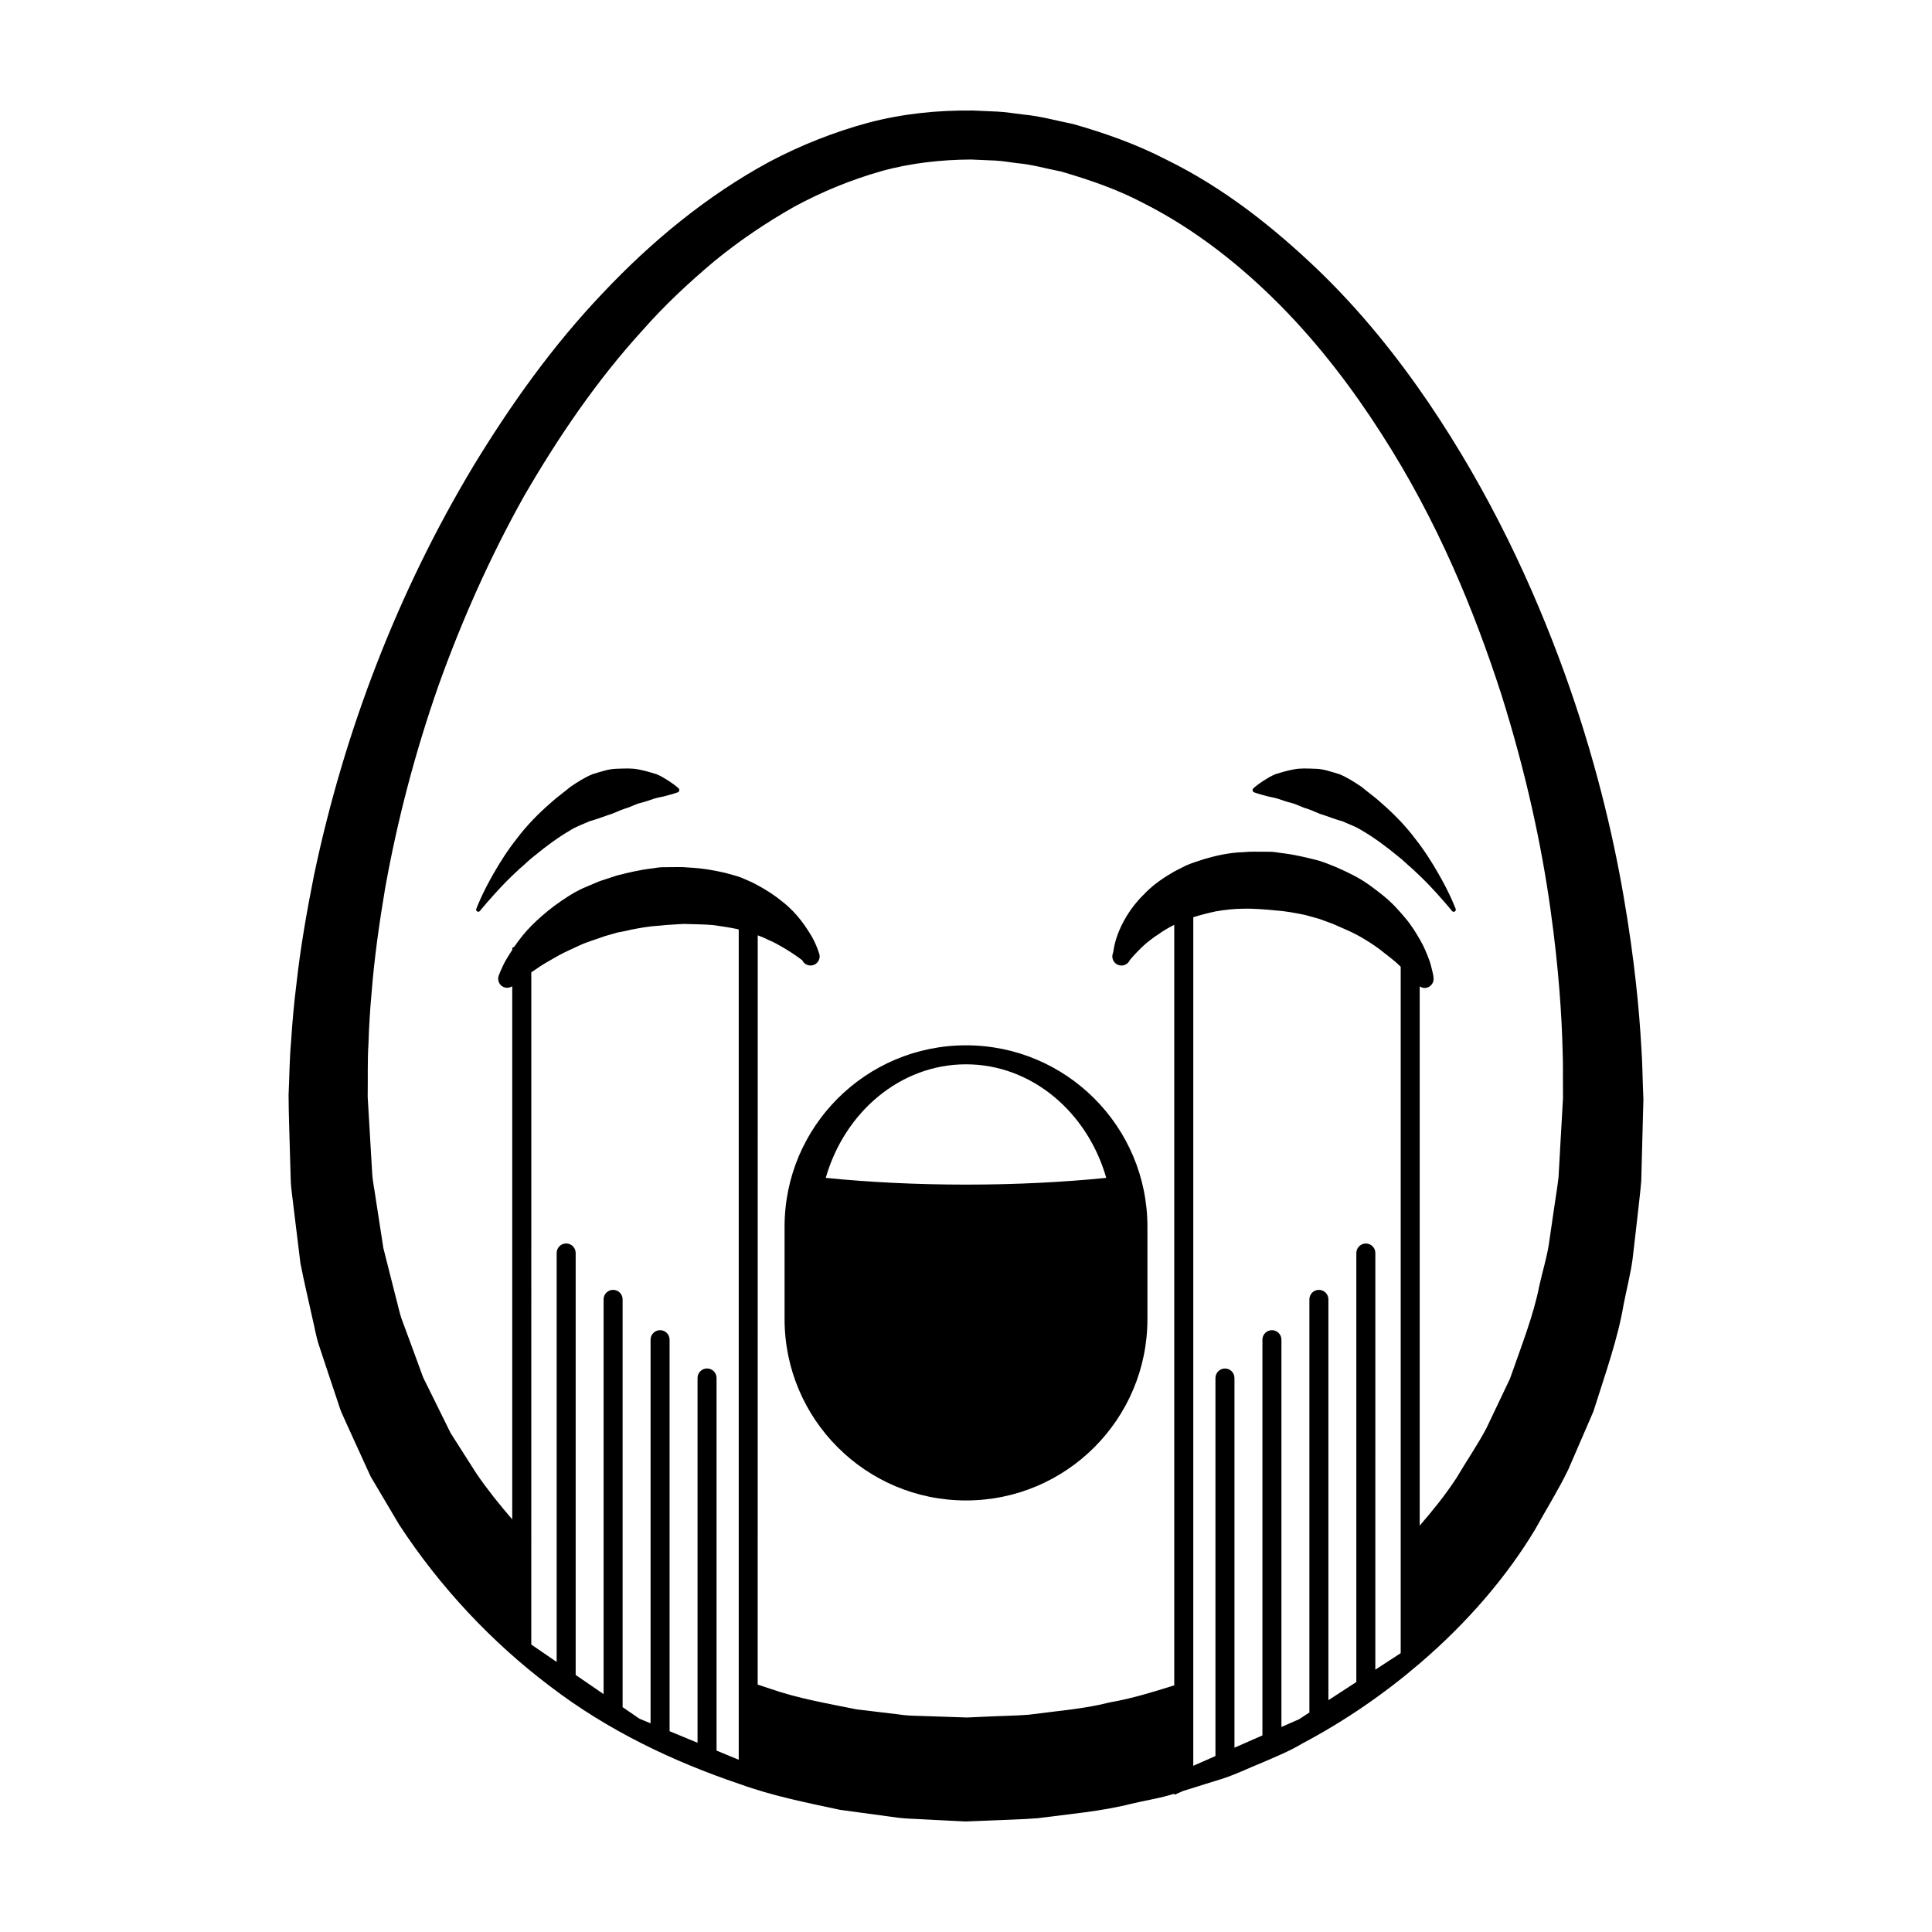 <?xml version="1.0" encoding="UTF-8"?>
<!-- Uploaded to: SVG Repo, www.svgrepo.com, Generator: SVG Repo Mixer Tools -->
<svg fill="#000000" width="800px" height="800px" version="1.1" viewBox="144 144 512 512" xmlns="http://www.w3.org/2000/svg">
 <g>
  <path d="m321.27 350.98c-0.883-0.551-1.977-1.281-3.316-1.824-1.359-0.422-2.953-0.902-4.742-1.246-1.793-0.371-3.742-0.246-5.844-0.18-2.117 0.035-4.16 0.797-6.324 1.43-2.074 0.836-4 2.102-5.898 3.371-1.742 1.473-3.633 2.781-5.269 4.301-3.391 2.938-6.43 6.109-8.883 9.367-2.527 3.184-4.508 6.383-6.109 9.148-3.203 5.523-4.664 9.516-4.664 9.516-0.086 0.223-0.02 0.488 0.176 0.641 0.242 0.195 0.594 0.152 0.785-0.09 0 0 2.59-3.258 6.867-7.68 1.078-1.094 2.281-2.231 3.551-3.426 1.355-1.113 2.606-2.438 4.109-3.57 2.898-2.383 6.062-4.746 9.375-6.68 1.621-1.043 3.445-1.641 5.113-2.41 1.77-0.488 3.41-1.113 4.961-1.652 1.566-0.418 2.992-1.258 4.414-1.688 1.422-0.379 2.769-1.18 4.09-1.508 1.309-0.312 2.57-0.766 3.734-1.164 1.152-0.336 2.207-0.469 3.125-0.742 1.82-0.465 3.023-0.898 3.023-0.898l0.074-0.031c0.086-0.031 0.16-0.082 0.23-0.152 0.246-0.246 0.246-0.645-0.016-0.891 0.012 0.016-0.816-0.805-2.562-1.941z"/>
  <path d="m518.99 366.2c-2.449-3.254-5.496-6.43-8.883-9.367-1.637-1.527-3.531-2.832-5.269-4.301-1.906-1.27-3.84-2.535-5.898-3.371-2.168-0.637-4.203-1.395-6.324-1.43-2.102-0.07-4.051-0.195-5.84 0.18-1.805 0.344-3.394 0.82-4.75 1.246-1.344 0.543-2.438 1.273-3.309 1.824-1.75 1.133-2.586 1.953-2.586 1.953-0.246 0.246-0.25 0.645-0.012 0.891 0.07 0.07 0.145 0.121 0.238 0.152l0.082 0.031s1.199 0.434 3.019 0.898c0.906 0.273 1.965 0.402 3.125 0.742 1.168 0.402 2.418 0.852 3.734 1.164 1.32 0.324 2.66 1.129 4.09 1.508 1.422 0.434 2.84 1.273 4.418 1.688 1.559 0.539 3.188 1.164 4.957 1.652 1.668 0.762 3.492 1.367 5.113 2.41 3.316 1.93 6.481 4.297 9.375 6.68 1.508 1.133 2.762 2.457 4.106 3.57 1.27 1.195 2.481 2.332 3.559 3.426 4.277 4.414 6.863 7.68 6.863 7.68 0.195 0.242 0.551 0.289 0.797 0.09 0.191-0.156 0.258-0.418 0.176-0.641 0 0-1.465-3.996-4.676-9.516-1.594-2.777-3.582-5.981-6.106-9.16z"/>
  <path d="m400 421.02c-26.555 0-48.082 21.527-48.082 48.082v24.453c0 26.555 21.523 48.082 48.082 48.082 26.562 0 48.082-21.527 48.082-48.082v-24.453c0-26.551-21.527-48.082-48.082-48.082zm0 36.914c-13.273 0-25.832-0.648-37.168-1.785 4.988-17.422 19.766-30.094 37.168-30.094s32.18 12.672 37.168 30.094c-11.34 1.137-23.895 1.785-37.168 1.785z"/>
  <path d="m579.38 431.69c-0.105-2.383-0.105-5.934-0.434-10.535-0.523-9.203-1.742-22.68-4.664-39.574-2.91-16.883-7.703-37.188-15.805-59.602-8.137-22.359-19.418-46.961-35.945-71.34-8.277-12.148-17.91-24.227-29.441-35.301-11.531-10.992-24.641-21.527-40.16-29.105-7.656-3.961-15.949-6.918-24.5-9.352-4.387-0.875-8.605-2.102-13.305-2.539-2.262-0.258-4.699-0.676-6.836-0.77l-6.422-0.281c-9.516-0.109-18.637 0.836-27.762 3.231-9.023 2.445-17.801 5.91-26.133 10.309-16.566 8.961-31.328 21.125-44.336 34.953-13.121 13.785-24.293 29.441-34.285 45.883-19.805 33.016-34.066 69.863-42.129 108.23-1.918 9.613-3.617 19.289-4.691 29.059-0.613 4.848-1.055 9.801-1.375 14.82-0.465 5.117-0.453 9.629-0.68 14.438 0.02 5.297 0.238 9.984 0.352 15.008l0.215 7.418c0.059 2.469 0.523 4.934 0.766 7.391 0.605 4.934 1.211 9.855 1.809 14.773 0.961 4.871 2.117 9.719 3.18 14.57 0.594 2.414 0.953 4.875 1.758 7.238l2.348 7.082 2.363 7.078c0.402 1.168 0.754 2.367 1.215 3.516l1.535 3.41c2.07 4.527 4.133 9.059 6.188 13.566 2.539 4.289 5.066 8.559 7.586 12.816 10.863 16.586 24.512 31.121 39.941 42.777 15.391 11.785 32.773 20.02 50.266 25.922 8.734 3.168 17.684 4.922 26.566 6.836 4.613 0.629 9.203 1.25 13.766 1.875 2.363 0.363 4.438 0.48 6.465 0.559l6.152 0.312 6.121 0.312 0.984 0.031 0.402-0.016 0.812-0.035 1.617-0.066 3.231-0.125c4.301-0.207 8.57-0.277 12.801-0.613 8.445-1.113 16.809-1.789 24.867-3.824 3.828-0.934 7.703-1.457 11.418-2.684v0.309l2.332-1.027c3.293-1.027 6.586-2.055 9.828-3.062 3.84-1.168 7.441-2.973 11.098-4.438 3.621-1.586 7.262-3.019 10.602-5.043 11.543-6.102 21.922-13.332 31.121-21.207l0.066-0.039v-0.016c12.672-10.852 23.039-22.984 30.539-35.441 3.043-5.481 6.266-10.645 8.805-15.895 2.312-5.34 4.535-10.484 6.672-15.426 3.238-10.211 6.535-19.508 7.981-28.215 0.848-4.332 1.898-8.34 2.418-12.281 0.453-3.953 0.887-7.664 1.281-11.113 0.363-3.438 0.785-6.672 1.004-9.527 0.082-2.742 0.145-5.231 0.195-7.461 0.238-8.934 0.363-13.699 0.363-13.699l0.012-0.449c-0.004-0.008-0.047-1.234-0.137-3.625zm-239.61 178.66-5.875-2.422v-98.75c0-1.391-1.129-2.519-2.519-2.519s-2.519 1.129-2.519 2.519v96.672l-7.41-3.062v-103.76c0-1.391-1.129-2.519-2.519-2.519s-2.519 1.129-2.519 2.519v101.67l-2.918-1.203-4.492-3.078v-108.07c0-1.391-1.129-2.519-2.519-2.519-1.391 0-2.519 1.129-2.519 2.519v104.61l-7.402-5.074v-111.83c0-1.391-1.129-2.519-2.519-2.519s-2.519 1.129-2.519 2.519v108.38l-6.723-4.609 0.004-178.14c0.75-0.516 1.562-1.059 2.473-1.676 1.414-0.922 3.082-1.809 4.793-2.812 1.754-0.969 3.734-1.789 5.703-2.734 2.004-0.922 4.254-1.523 6.422-2.344 1.125-0.324 2.262-0.648 3.422-0.984 1.184-0.242 2.398-0.43 3.566-0.746 2.414-0.465 4.863-0.926 7.406-1.062l0.941-0.086 0.473-0.047 0.117-0.012 0.059-0.012 0.031-0.004c0.297-0.016-0.117 0-0.312 0.016l0.191-0.012 2.227-0.145c1.457-0.09 3.113-0.238 4.016-0.137 2.07 0.051 4.457 0.074 6.711 0.277 2.207 0.309 4.328 0.629 6.359 1.059 0.125 0.035 0.246 0.082 0.371 0.117zm126.38-224.82c2.438-0.43 5.027-0.711 7.473-0.711 2.266-0.09 6.211 0.223 8.227 0.438 2.731 0.172 5.387 0.68 7.996 1.211 1.281 0.352 2.551 0.707 3.805 1.055 1.215 0.449 2.418 0.891 3.606 1.328 2.203 1.004 4.394 1.848 6.379 2.926l0.68 0.371c1.867 1.055 3.602 2.172 5.144 3.305 1.602 1.27 3.141 2.41 4.43 3.523 0.473 0.422 0.898 0.82 1.309 1.219v181.91l-6.723 4.367 0.004-110.41c0-1.391-1.129-2.519-2.519-2.519-1.391 0-2.519 1.129-2.519 2.519v113.69l-7.402 4.812v-106.22c0-1.391-1.129-2.519-2.519-2.519s-2.519 1.129-2.519 2.519v109.49l-2.766 1.797-4.644 2.039v-102.64c0-1.391-1.129-2.519-2.519-2.519-1.391 0-2.519 1.129-2.519 2.519v104.87l-7.41 3.254v-97.969c0-1.391-1.129-2.519-2.519-2.519s-2.519 1.129-2.519 2.519v100.18l-5.875 2.586 0.004-224.88c1.879-0.59 3.859-1.098 5.922-1.543zm91.297 63.012c-0.125 2.231-0.266 4.727-0.422 7.461-0.289 2.613-0.777 5.305-1.188 8.293-0.441 2.977-0.906 6.172-1.395 9.574-0.539 3.406-1.641 7.023-2.5 10.844-1.508 7.758-4.684 15.805-7.785 24.66-1.996 4.207-4.09 8.586-6.246 13.125-2.344 4.434-5.297 8.711-8.012 13.305-2.812 4.273-6.121 8.43-9.664 12.504v-142.91c0.453 0.293 0.973 0.492 1.551 0.422 1.328-0.156 2.277-1.367 2.121-2.691l-0.059-0.52s-0.047-0.379-0.262-1.246c-0.203-0.777-0.434-1.953-0.969-3.336-0.535-1.367-1.188-3.062-2.223-4.852-1.023-1.785-2.242-3.809-3.883-5.777-1.641-1.961-3.512-4.09-5.836-5.965-2.312-1.855-4.836-3.824-7.754-5.336-2.902-1.512-6-2.898-9.281-3.977-3.309-0.871-6.699-1.672-10.121-2.066l-1.281-0.18-0.645-0.09-0.746-0.055h-0.281l-2.238-0.012c-1.512 0.004-2.816-0.07-4.848 0.117-3.812 0.121-7.168 0.902-10.395 1.84-1.605 0.562-3.199 0.996-4.707 1.668-1.477 0.77-2.926 1.402-4.254 2.258-2.699 1.586-5.059 3.394-6.926 5.371-3.879 3.789-5.949 7.836-7.008 10.688-1.062 2.891-1.125 4.711-1.203 4.805-0.543 1.219-0.004 2.656 1.215 3.203 1.219 0.551 2.656 0.004 3.203-1.215-0.074 0.109 0.75-0.984 2.422-2.664 0.836-0.84 1.875-1.832 3.199-2.812 0.641-0.508 1.352-1.012 2.133-1.48 0.719-0.551 1.535-1.043 2.387-1.535 0.516-0.312 1.09-0.578 1.641-0.863v201.54c-5.535 1.727-11.148 3.492-17.094 4.516-6.906 1.773-14.219 2.281-21.539 3.273-3.699 0.277-7.453 0.312-11.219 0.5l-5.106 0.227-6.117-0.207-6.16-0.203c-2.09-0.047-4.152-0.121-5.883-0.418-3.672-0.438-7.367-0.883-11.078-1.328-7.543-1.535-15.387-2.852-22.879-5.461-1.109-0.352-2.211-0.734-3.316-1.113l0.012-198.54c0.07 0.023 0.156 0.039 0.227 0.07 0.871 0.332 1.723 0.676 2.481 1.082 0.828 0.328 1.586 0.695 2.281 1.082 1.41 0.762 2.656 1.508 3.68 2.168 2.035 1.32 3.199 2.266 3.113 2.16 0.543 1.219 1.984 1.762 3.203 1.215 1.219-0.551 1.762-1.984 1.215-3.203-0.074-0.105-0.469-1.773-1.895-4.301-1.477-2.449-3.758-6.062-7.734-9.184-1.941-1.605-4.231-3.113-6.793-4.481-1.266-0.73-2.656-1.234-4.047-1.875-1.422-0.551-2.926-0.871-4.438-1.32-3.043-0.707-6.191-1.23-9.629-1.395-1.789-0.18-3.176-0.105-4.676-0.102l-2.231 0.02c-1.266 0.039-1.738 0.207-2.644 0.309-3.231 0.363-6.414 1.113-9.527 1.918-1.531 0.504-3.055 1.004-4.551 1.496-1.457 0.621-2.898 1.23-4.312 1.828-2.801 1.285-5.269 2.996-7.543 4.629-2.246 1.691-4.238 3.438-5.969 5.144-1.996 1.984-3.496 3.961-4.727 5.758l-0.527 0.297v0.508c-0.66 1.012-1.254 1.98-1.734 2.793-0.699 1.23-1.125 2.273-1.438 2.977-0.328 0.789-0.441 1.133-0.441 1.137-0.27 0.816-0.094 1.754 0.535 2.422 0.816 0.867 2.106 0.953 3.066 0.332v141.29c-3.324-3.863-6.543-7.84-9.457-12.098-2.281-3.582-4.574-7.168-6.867-10.77-1.898-3.844-3.797-7.699-5.707-11.566l-1.445-2.902c-0.43-0.992-0.754-2.031-1.145-3.043l-2.25-6.137-2.277-6.152c-0.781-2.047-1.152-4.246-1.754-6.363-1.082-4.289-2.176-8.574-3.254-12.871-0.68-4.414-1.359-8.836-2.047-13.262-0.289-2.227-0.805-4.418-0.918-6.672l-0.402-6.769-0.785-13.406c0.074-4.676-0.082-9.672 0.207-14.043 0.145-4.481 0.402-9.008 0.836-13.621 0.719-9.184 2.031-18.34 3.559-27.469 3.258-18.223 8.004-36.23 14.117-53.699 6.227-17.422 13.766-34.328 22.691-50.281 9.141-15.789 19.41-30.832 31.391-43.957 5.871-6.688 12.324-12.68 18.977-18.285 6.723-5.523 13.863-10.312 21.227-14.488 7.43-4.035 15.184-7.18 23.062-9.426 7.844-2.203 16.148-3.066 23.797-3.102l6.422 0.277c2.137 0.102 3.906 0.48 5.863 0.691 3.789 0.316 7.734 1.465 11.582 2.207 7.586 2.207 15.023 4.758 21.906 8.41 13.863 7.019 25.945 16.691 36.359 27.215 10.418 10.574 19.148 22.152 26.625 33.824 15.062 23.367 24.719 47.309 31.695 68.785 6.828 21.594 10.844 40.961 13.09 57.008 2.273 16.051 3.031 28.746 3.25 37.383 0.176 4.312 0.059 7.629 0.102 9.855 0.012 1.621 0.012 2.66 0.012 3.109-0.059 0.859-0.316 5.477-0.77 13.496z"/>
 </g>
</svg>